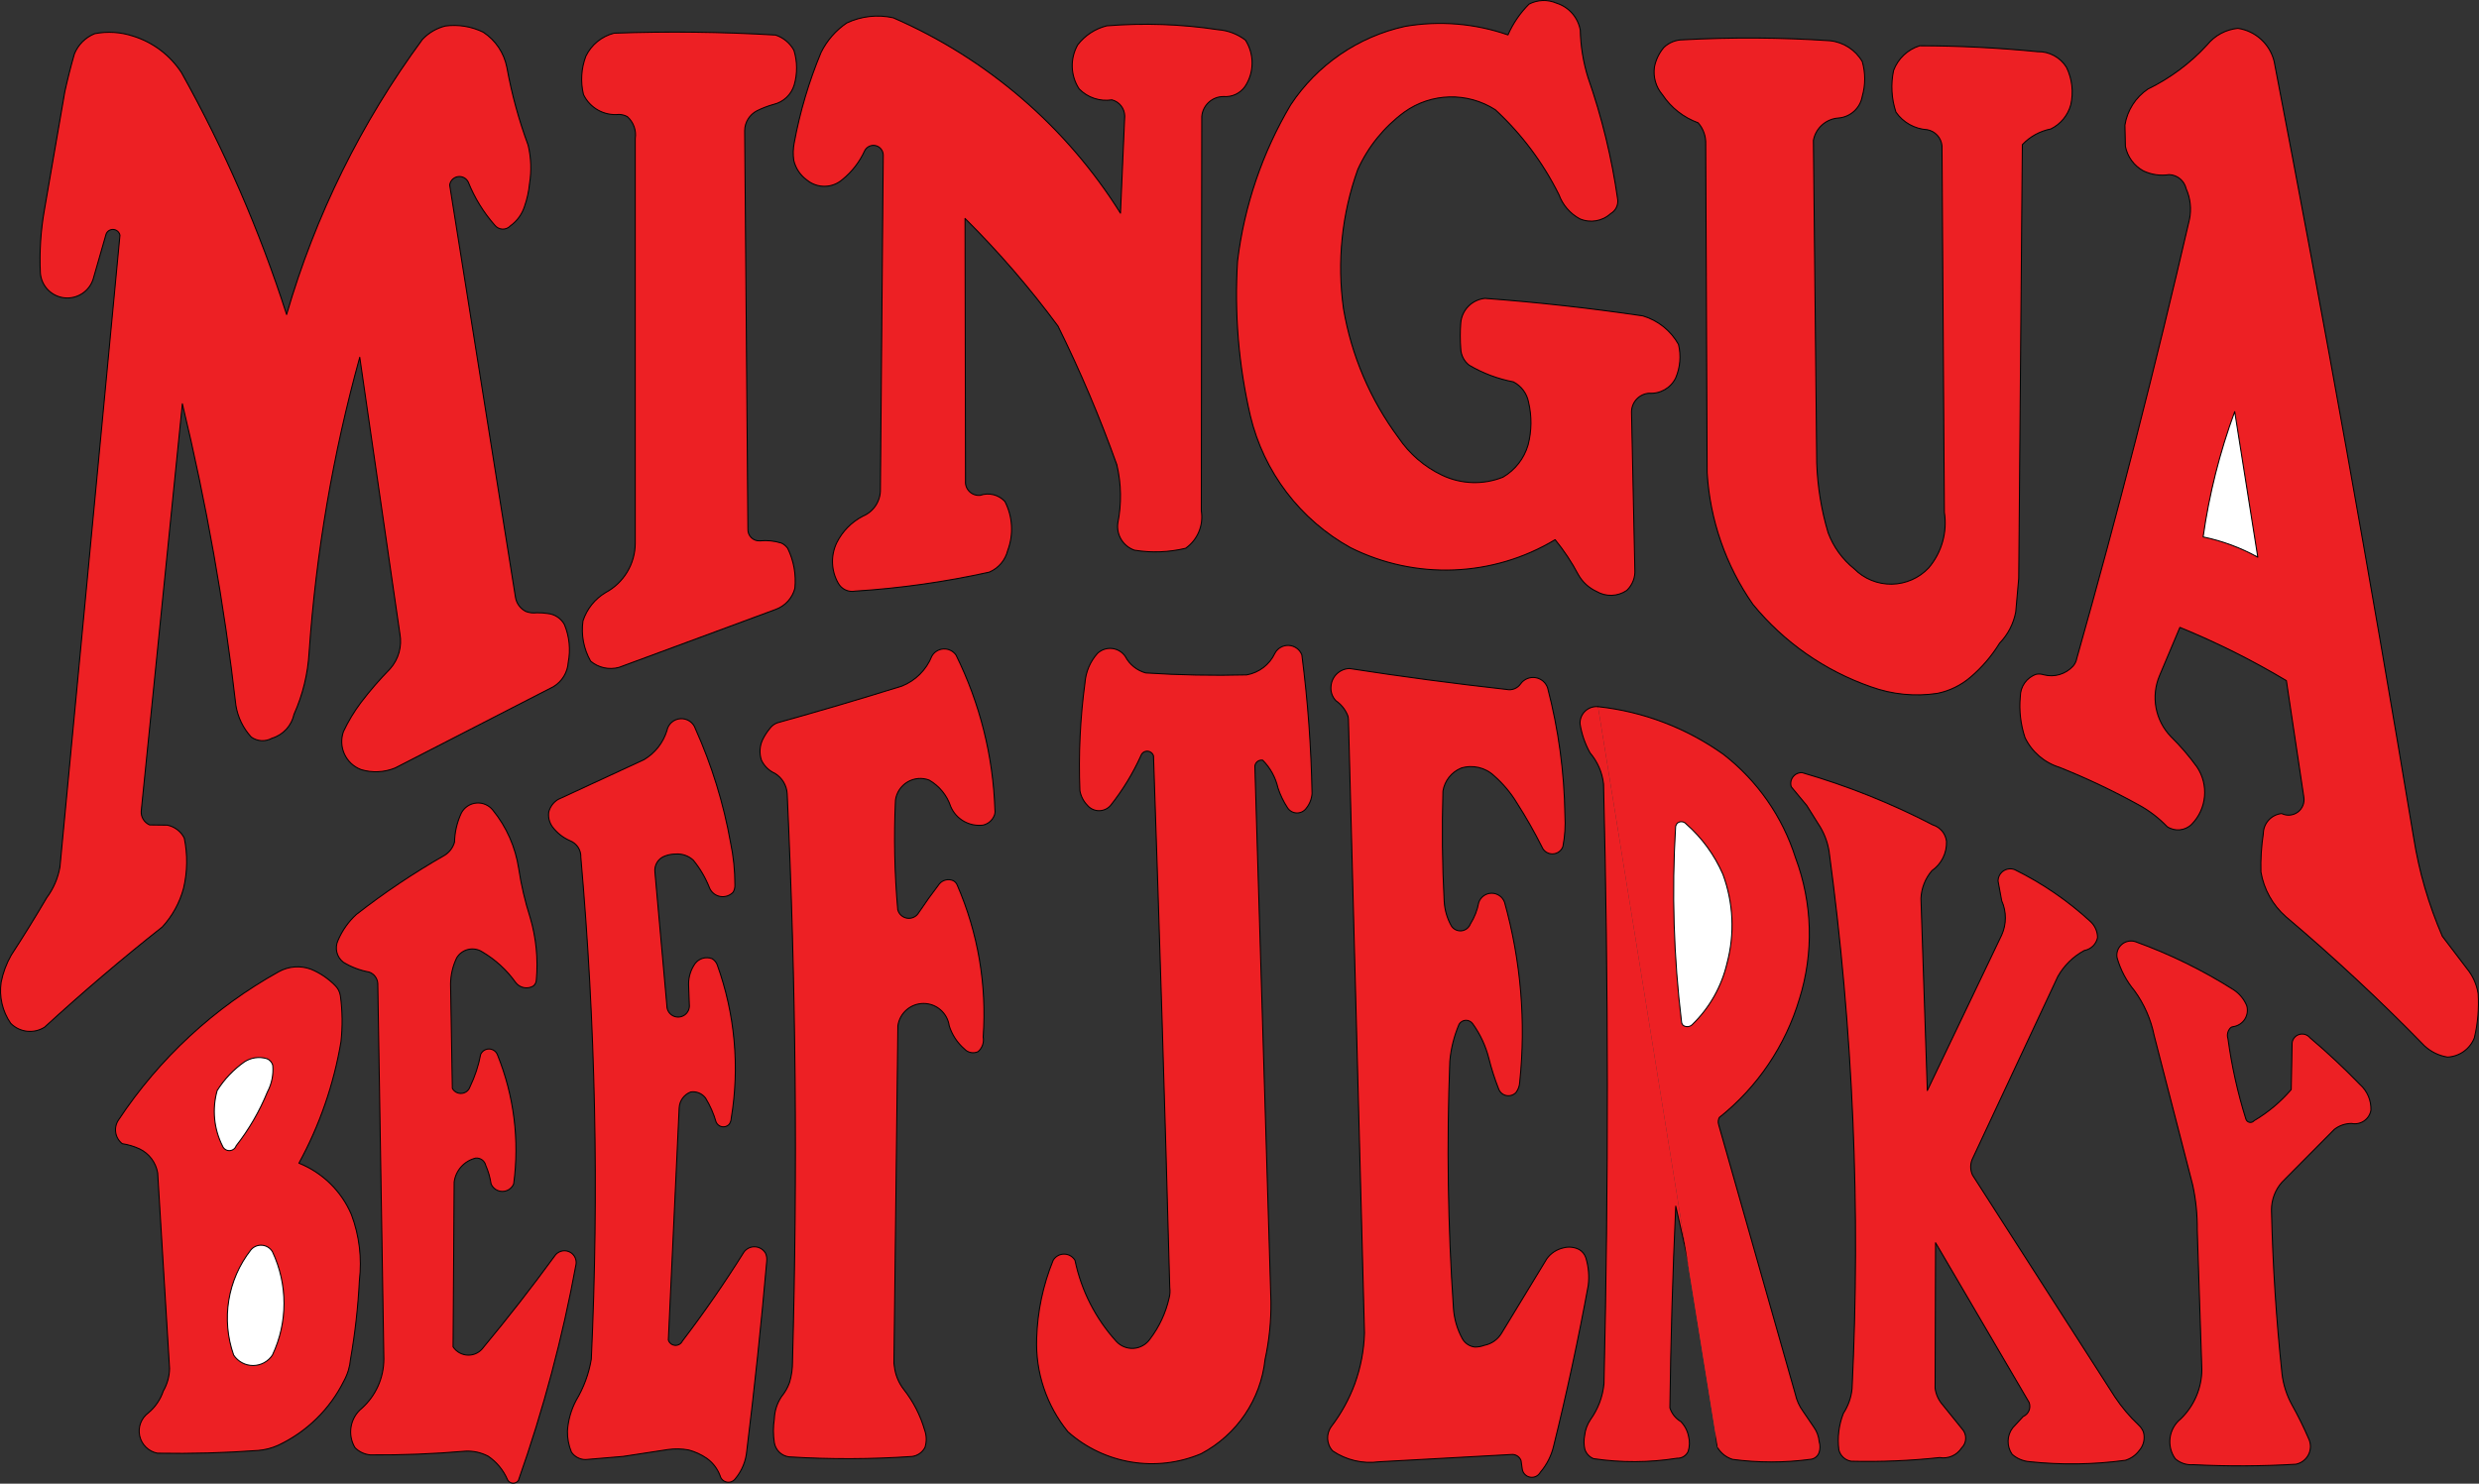 <?xml version="1.0" encoding="UTF-8"?>
<svg xmlns="http://www.w3.org/2000/svg" xmlns:xlink="http://www.w3.org/1999/xlink" width="428.25pt" height="256.38pt" viewBox="0 0 428.25 256.38" version="1.1">
<rect x="0" y="0" width="428.25" height="256.38" fill="#333333" stroke="none"/>
<defs>
<clipPath id="clip1">
  <path d="M 58 138 L 100 138 L 100 256.379 L 58 256.379 Z M 58 138 "/>
</clipPath>
<clipPath id="clip2">
  <path d="M 94 124 L 133 124 L 133 256.379 L 94 256.379 Z M 94 124 "/>
</clipPath>
<clipPath id="clip3">
  <path d="M 348 4 L 428.25 4 L 428.25 183 L 348 183 Z M 348 4 "/>
</clipPath>
</defs>
<g id="surface1">
<path style=" stroke:none;fill-rule:nonzero;fill:rgb(92.899%,12.5%,14.099%);fill-opacity:1;" d="M 20.484 193.52 C 19.582 194.84 19.855 196.637 21.117 197.625 C 22.156 197.785 23.164 198.086 24.117 198.527 C 25.766 199.324 26.926 200.867 27.238 202.668 L 29.293 236.516 C 29.262 237.867 28.891 239.191 28.215 240.359 C 27.723 241.836 26.828 243.148 25.633 244.145 C 24.387 245.062 23.797 246.629 24.137 248.137 C 24.477 249.648 25.676 250.816 27.191 251.113 C 33.004 251.219 38.82 251.062 44.621 250.637 C 45.797 250.539 46.953 250.242 48.031 249.754 C 52.973 247.438 56.988 243.508 59.414 238.613 C 60.047 237.461 60.434 236.188 60.551 234.875 C 61.344 230.375 61.855 225.828 62.086 221.262 C 62.543 217.414 62.07 213.512 60.707 209.887 C 58.984 205.836 55.719 202.637 51.637 200.996 C 55.211 194.453 57.664 187.359 58.902 180.012 C 59.195 177.367 59.164 174.699 58.801 172.066 C 58.691 171.355 58.344 170.707 57.816 170.223 C 56.648 169.055 55.266 168.125 53.738 167.492 C 51.906 166.809 49.863 166.961 48.152 167.914 C 37.012 174.109 27.523 182.891 20.484 193.52 "/>
<path style="fill:none;stroke-width:1.764;stroke-linecap:round;stroke-linejoin:round;stroke:rgb(0.8%,0.8%,0.8%);stroke-opacity:1;stroke-miterlimit:4;" d="M 204.844 628.605 C 195.82 615.402 198.555 597.433 211.172 587.55 C 221.562 585.948 231.641 582.941 241.172 578.527 C 257.656 570.558 269.258 555.128 272.383 537.12 L 292.93 198.644 C 292.617 185.128 288.906 171.886 282.148 160.206 C 277.227 145.441 268.281 132.316 256.328 122.355 C 243.867 113.175 237.969 97.511 241.367 82.433 C 244.766 67.316 256.758 55.636 271.914 52.667 C 330.039 51.612 388.203 53.175 446.211 57.433 C 457.969 58.409 469.531 61.378 480.312 66.261 C 529.727 89.425 569.883 128.722 594.141 177.667 C 600.469 189.191 604.336 201.925 605.508 215.05 C 613.438 260.05 618.555 305.519 620.859 351.183 C 625.43 389.659 620.703 428.683 607.07 464.933 C 589.844 505.441 557.188 537.433 516.367 553.839 C 552.109 619.269 576.641 690.206 589.023 763.683 C 591.953 790.128 591.641 816.808 588.008 843.136 C 586.914 850.245 583.438 856.73 578.164 861.573 C 566.484 873.253 552.656 882.55 537.383 888.878 C 519.062 895.714 498.633 894.191 481.523 884.659 C 370.117 822.706 275.234 734.894 204.844 628.605 Z M 204.844 628.605 " transform="matrix(0.1,0,0,-0.1,0,256.38)"/>
<path style=" stroke:none;fill-rule:nonzero;fill:rgb(100%,100%,100%);fill-opacity:1;" d="M 37.52 188.445 C 36.613 191.648 36.945 195.078 38.449 198.051 C 38.648 198.531 39.125 198.84 39.648 198.828 C 40.168 198.812 40.629 198.48 40.801 197.988 C 43.016 195.152 44.832 192.023 46.191 188.695 C 46.941 187.289 47.266 185.695 47.121 184.109 C 46.992 183.562 46.594 183.121 46.07 182.934 C 44.77 182.547 43.363 182.75 42.227 183.488 C 40.344 184.812 38.742 186.496 37.52 188.445 "/>
<path style="fill:none;stroke-width:1.764;stroke-linecap:round;stroke-linejoin:round;stroke:rgb(0.8%,0.8%,0.8%);stroke-opacity:1;stroke-miterlimit:4;" d="M 375.195 679.347 C 366.133 647.316 369.453 613.019 384.492 583.292 C 386.484 578.487 391.25 575.402 396.484 575.519 C 401.68 575.675 406.289 578.995 408.008 583.917 C 430.156 612.277 448.32 643.566 461.914 676.847 C 469.414 690.909 472.656 706.847 471.211 722.706 C 469.922 728.175 465.938 732.589 460.703 734.464 C 447.695 738.331 433.633 736.3 422.266 728.917 C 403.438 715.675 387.422 698.839 375.195 679.347 Z M 375.195 679.347 " transform="matrix(0.1,0,0,-0.1,0,256.38)"/>
<path style=" stroke:none;fill-rule:nonzero;fill:rgb(100%,100%,100%);fill-opacity:1;" d="M 43.344 215.98 C 43.82 215.414 44.543 215.117 45.281 215.18 C 46.02 215.242 46.68 215.656 47.059 216.289 C 49.73 221.949 49.73 228.504 47.059 234.16 C 46.316 235.285 45.059 235.961 43.715 235.961 C 42.367 235.961 41.109 235.285 40.367 234.16 C 38.188 227.992 39.309 221.133 43.344 215.98 "/>
<path style="fill:none;stroke-width:1.764;stroke-linecap:round;stroke-linejoin:round;stroke:rgb(0.8%,0.8%,0.8%);stroke-opacity:1;stroke-miterlimit:4;" d="M 433.438 403.995 C 438.203 409.659 445.43 412.628 452.812 412.003 C 460.195 411.378 466.797 407.238 470.586 400.909 C 497.305 344.308 497.305 278.761 470.586 222.198 C 463.164 210.948 450.586 204.191 437.148 204.191 C 423.672 204.191 411.094 210.948 403.672 222.198 C 381.875 283.878 393.086 352.472 433.438 403.995 Z M 433.438 403.995 " transform="matrix(0.1,0,0,-0.1,0,256.38)"/>
<g clip-path="url(#clip1)" clip-rule="nonzero">
<path style=" stroke:none;fill-rule:nonzero;fill:rgb(92.899%,12.5%,14.099%);fill-opacity:1;" d="M 85.148 140.004 C 84.465 139.133 83.387 138.664 82.285 138.766 C 81.184 138.867 80.207 139.52 79.695 140.5 C 78.961 142.074 78.559 143.785 78.52 145.52 C 78.25 146.477 77.633 147.297 76.781 147.812 C 71.465 150.848 66.371 154.266 61.543 158.035 C 60.188 159.281 59.117 160.805 58.395 162.5 C 57.781 163.816 58.16 165.383 59.312 166.273 C 60.684 167.109 62.195 167.684 63.773 167.973 C 64.625 168.273 65.211 169.055 65.262 169.957 L 66.312 234.844 C 66.312 238.078 64.941 241.164 62.535 243.328 C 60.488 244.988 59.973 247.898 61.328 250.156 C 62.035 250.875 62.973 251.316 63.977 251.406 C 69.453 251.449 74.922 251.234 80.375 250.766 C 81.754 250.691 83.121 250.992 84.34 251.633 C 85.824 252.648 86.984 254.066 87.688 255.719 C 87.867 256.051 88.207 256.266 88.582 256.289 C 88.957 256.316 89.32 256.148 89.547 255.844 C 93.852 243.652 97.188 231.141 99.52 218.426 C 99.641 217.484 99.098 216.586 98.207 216.258 C 97.316 215.934 96.316 216.266 95.801 217.062 C 91.879 222.434 87.789 227.68 83.535 232.797 C 82.938 233.668 81.941 234.184 80.887 234.168 C 79.832 234.156 78.848 233.621 78.27 232.734 L 78.457 204.273 C 78.715 202.25 80.191 200.598 82.172 200.121 C 82.98 200.043 83.719 200.57 83.906 201.359 C 84.355 202.387 84.672 203.473 84.836 204.582 C 85.168 205.367 85.938 205.875 86.789 205.875 C 87.641 205.875 88.41 205.367 88.738 204.582 C 89.762 197.043 88.801 189.367 85.953 182.312 C 85.738 181.707 85.18 181.293 84.539 181.266 C 83.898 181.238 83.305 181.605 83.039 182.188 C 82.672 184.141 82.047 186.035 81.18 187.828 C 80.969 188.449 80.402 188.891 79.746 188.941 C 79.086 188.996 78.461 188.656 78.145 188.074 L 77.836 170.047 C 77.852 168.48 78.211 166.938 78.891 165.523 C 79.324 164.789 80.035 164.266 80.867 164.066 C 81.695 163.867 82.57 164.012 83.289 164.469 C 85.559 165.801 87.523 167.594 89.051 169.738 C 89.762 170.719 91.105 170.996 92.148 170.375 C 92.449 170.117 92.633 169.75 92.652 169.355 C 92.98 165.723 92.621 162.059 91.59 158.559 C 90.703 155.785 90.039 152.949 89.605 150.07 C 89.043 146.379 87.504 142.902 85.148 140.004 "/>
<path style="fill:none;stroke-width:1.764;stroke-linecap:round;stroke-linejoin:round;stroke:rgb(0.8%,0.8%,0.8%);stroke-opacity:1;stroke-miterlimit:4;" d="M 851.484 1163.761 C 844.648 1172.472 833.867 1177.159 822.852 1176.144 C 811.836 1175.128 802.07 1168.605 796.953 1158.8 C 789.609 1143.058 785.586 1125.948 785.195 1108.605 C 782.5 1099.034 776.328 1090.831 767.812 1085.675 C 714.648 1055.323 663.711 1021.144 615.43 983.448 C 601.875 970.987 591.172 955.753 583.945 938.8 C 577.812 925.636 581.602 909.972 593.125 901.066 C 606.836 892.706 621.953 886.964 637.734 884.073 C 646.25 881.066 652.109 873.253 652.617 864.23 L 663.125 215.363 C 663.125 183.019 649.414 152.159 625.352 130.519 C 604.883 113.917 599.727 84.816 613.281 62.237 C 620.352 55.05 629.727 50.636 639.766 49.737 C 694.531 49.308 749.219 51.456 803.75 56.144 C 817.539 56.886 831.211 53.878 843.398 47.472 C 858.242 37.316 869.844 23.136 876.875 6.612 C 878.672 3.292 882.07 1.144 885.82 0.909 C 889.57 0.636 893.203 2.316 895.469 5.362 C 938.516 127.277 971.875 252.394 995.195 379.542 C 996.406 388.956 990.977 397.941 982.07 401.222 C 973.164 404.464 963.164 401.144 958.008 393.175 C 918.789 339.464 877.891 287.003 835.352 235.831 C 829.375 227.12 819.414 221.964 808.867 222.12 C 798.32 222.238 788.477 227.589 782.695 236.456 L 784.57 521.066 C 787.148 541.3 801.914 557.823 821.719 562.589 C 829.805 563.37 837.188 558.097 839.062 550.206 C 843.555 539.933 846.719 529.073 848.359 517.98 C 851.68 510.128 859.375 505.05 867.891 505.05 C 876.406 505.05 884.102 510.128 887.383 517.98 C 897.617 593.37 888.008 670.128 859.531 740.675 C 857.383 746.73 851.797 750.87 845.391 751.144 C 838.984 751.417 833.047 747.745 830.391 741.925 C 826.719 722.394 820.469 703.448 811.797 685.519 C 809.688 679.308 804.023 674.894 797.461 674.386 C 790.859 673.839 784.609 677.237 781.445 683.058 L 778.359 863.331 C 778.516 878.995 782.109 894.425 788.906 908.566 C 793.242 915.909 800.352 921.144 808.672 923.136 C 816.953 925.128 825.703 923.683 832.891 919.112 C 855.586 905.792 875.234 887.862 890.508 866.417 C 897.617 856.612 911.055 853.839 921.484 860.05 C 924.492 862.628 926.328 866.3 926.523 870.245 C 929.805 906.573 926.211 943.214 915.898 978.214 C 907.031 1005.948 900.391 1034.308 896.055 1063.097 C 890.43 1100.011 875.039 1134.777 851.484 1163.761 Z M 851.484 1163.761 " transform="matrix(0.1,0,0,-0.1,0,256.38)"/>
</g>
<g clip-path="url(#clip2)" clip-rule="nonzero">
<path style=" stroke:none;fill-rule:nonzero;fill:rgb(92.899%,12.5%,14.099%);fill-opacity:1;" d="M 96.402 138.148 C 95.602 138.641 95.023 139.426 94.793 140.34 C 94.672 141.227 94.898 142.125 95.422 142.855 C 96.207 143.91 97.258 144.742 98.465 145.27 C 99.641 145.727 100.395 146.883 100.34 148.141 C 102.883 176.977 103.488 205.949 102.148 234.867 C 101.73 237.383 100.84 239.801 99.527 241.988 C 98.656 243.633 98.145 245.441 98.027 247.297 C 98.008 248.543 98.242 249.777 98.719 250.93 C 99.273 251.734 100.191 252.215 101.172 252.215 L 107.648 251.668 L 115.379 250.484 C 116.578 250.312 117.797 250.336 118.988 250.562 C 120.09 250.859 121.137 251.34 122.078 251.984 C 123.133 252.727 123.938 253.773 124.391 254.98 C 124.52 255.539 124.961 255.977 125.523 256.098 C 126.086 256.219 126.664 256 127.012 255.543 C 128.164 254.164 128.863 252.461 129.012 250.672 C 130.355 239.789 131.5 228.887 132.453 217.965 C 132.516 217.5 132.449 217.031 132.27 216.605 C 131.902 215.934 131.219 215.496 130.453 215.449 C 129.691 215.402 128.957 215.75 128.512 216.371 C 125.211 221.652 121.668 226.777 117.887 231.73 C 117.656 232.219 117.148 232.52 116.609 232.477 C 116.07 232.438 115.609 232.07 115.457 231.551 L 117.328 191.438 C 117.387 190.207 118.176 189.125 119.328 188.691 C 120.312 188.547 121.297 188.953 121.891 189.75 C 122.676 191.039 123.285 192.426 123.703 193.875 C 123.875 194.297 124.254 194.605 124.703 194.695 C 125.152 194.781 125.617 194.641 125.938 194.312 C 126.164 194.016 126.297 193.652 126.316 193.277 C 127.805 184.352 126.969 175.191 123.887 166.68 C 123.711 166.258 123.41 165.902 123.02 165.664 C 121.961 165.254 120.762 165.602 120.078 166.508 C 119.34 167.547 118.949 168.793 118.953 170.07 L 119.078 173.566 C 119.168 174.281 118.852 174.988 118.258 175.402 C 117.668 175.812 116.895 175.863 116.254 175.531 C 115.613 175.199 115.211 174.539 115.207 173.816 L 113.145 150.762 C 112.969 149.488 113.734 148.277 114.957 147.887 C 115.535 147.68 116.148 147.574 116.77 147.574 C 117.871 147.504 118.953 147.887 119.766 148.637 C 120.949 150.082 121.898 151.703 122.578 153.445 C 122.902 154.211 123.594 154.758 124.406 154.906 C 125.223 155.055 126.062 154.785 126.637 154.188 C 126.875 153.797 126.984 153.34 126.957 152.883 C 126.961 150.426 126.707 147.977 126.199 145.574 C 124.992 138.812 122.957 132.223 120.141 125.953 C 119.781 124.844 118.715 124.117 117.551 124.191 C 116.387 124.266 115.422 125.121 115.207 126.266 C 114.559 128.363 113.156 130.141 111.27 131.266 L 96.402 138.148 "/>
<path style="fill:none;stroke-width:1.764;stroke-linecap:round;stroke-linejoin:round;stroke:rgb(0.8%,0.8%,0.8%);stroke-opacity:1;stroke-miterlimit:4;" d="M 964.023 1182.316 C 956.016 1177.394 950.234 1169.542 947.93 1160.402 C 946.719 1151.534 948.984 1142.55 954.219 1135.245 C 962.07 1124.698 972.578 1116.378 984.648 1111.105 C 996.406 1106.534 1003.945 1094.972 1003.398 1082.394 C 1028.828 794.034 1034.883 504.308 1021.484 215.128 C 1017.305 189.972 1008.398 165.792 995.273 143.917 C 986.562 127.472 981.445 109.386 980.273 90.831 C 980.078 78.37 982.422 66.027 987.188 54.503 C 992.734 46.456 1001.914 41.652 1011.719 41.652 L 1076.484 47.12 L 1153.789 58.956 C 1165.781 60.675 1177.969 60.441 1189.883 58.175 C 1200.898 55.206 1211.367 50.402 1220.781 43.956 C 1231.328 36.534 1239.375 26.066 1243.906 13.995 C 1245.195 8.409 1249.609 4.034 1255.234 2.823 C 1260.859 1.613 1266.641 3.8 1270.117 8.37 C 1281.641 22.159 1288.633 39.191 1290.117 57.081 C 1303.555 165.909 1315 274.933 1324.531 384.152 C 1325.156 388.8 1324.492 393.488 1322.695 397.745 C 1319.023 404.464 1312.188 408.839 1304.531 409.308 C 1296.914 409.777 1289.57 406.3 1285.117 400.089 C 1252.109 347.277 1216.68 296.027 1178.867 246.495 C 1176.562 241.613 1171.484 238.605 1166.094 239.034 C 1160.703 239.425 1156.094 243.097 1154.57 248.292 L 1173.281 649.425 C 1173.867 661.73 1181.758 672.55 1193.281 676.886 C 1203.125 678.331 1212.969 674.269 1218.906 666.3 C 1226.758 653.409 1232.852 639.542 1237.031 625.05 C 1238.75 620.831 1242.539 617.745 1247.031 616.847 C 1251.523 615.987 1256.172 617.394 1259.375 620.675 C 1261.641 623.644 1262.969 627.277 1263.164 631.027 C 1278.047 720.284 1269.688 811.886 1238.867 897.003 C 1237.109 901.222 1234.102 904.777 1230.195 907.159 C 1219.609 911.261 1207.617 907.784 1200.781 898.722 C 1193.398 888.331 1189.492 875.87 1189.531 863.097 L 1190.781 828.136 C 1191.68 820.987 1188.516 813.917 1182.578 809.777 C 1176.68 805.675 1168.945 805.167 1162.539 808.487 C 1156.133 811.808 1152.109 818.409 1152.07 825.636 L 1131.445 1056.183 C 1129.688 1068.917 1137.344 1081.027 1149.57 1084.933 C 1155.352 1087.003 1161.484 1088.058 1167.695 1088.058 C 1178.711 1088.761 1189.531 1084.933 1197.656 1077.433 C 1209.492 1062.98 1218.984 1046.769 1225.781 1029.347 C 1229.023 1021.691 1235.938 1016.222 1244.062 1014.737 C 1252.227 1013.253 1260.625 1015.948 1266.367 1021.925 C 1268.75 1025.831 1269.844 1030.402 1269.57 1034.972 C 1269.609 1059.542 1267.07 1084.034 1261.992 1108.058 C 1249.922 1175.675 1229.57 1241.573 1201.406 1304.269 C 1197.812 1315.362 1187.148 1322.628 1175.508 1321.886 C 1163.867 1321.144 1154.219 1312.589 1152.07 1301.144 C 1145.586 1280.167 1131.562 1262.394 1112.695 1251.144 Z M 964.023 1182.316 " transform="matrix(0.1,0,0,-0.1,0,256.38)"/>
</g>
<path style=" stroke:none;fill-rule:nonzero;fill:rgb(92.899%,12.5%,14.099%);fill-opacity:1;" d="M 131.758 127.793 C 131.223 128.91 131.145 130.191 131.543 131.363 C 132.027 132.383 132.863 133.195 133.898 133.652 C 135.133 134.414 135.914 135.734 135.988 137.184 C 137.5 169.855 137.805 202.57 136.906 235.262 C 136.918 236.492 136.746 237.719 136.395 238.895 C 136.082 239.781 135.613 240.602 135.016 241.324 C 134.242 242.473 133.809 243.816 133.766 245.203 C 133.555 246.555 133.555 247.93 133.766 249.281 C 133.973 250.574 135.004 251.574 136.301 251.746 C 143.383 252.188 150.488 252.164 157.57 251.676 C 158.523 251.551 159.355 250.961 159.793 250.105 C 160.102 249.125 160.078 248.066 159.727 247.098 C 158.984 244.543 157.754 242.16 156.105 240.074 C 155.227 238.93 154.672 237.566 154.504 236.133 L 154.43 235.59 L 155.109 177.266 C 155.414 175.051 157.309 173.398 159.543 173.398 C 161.777 173.398 163.672 175.047 163.98 177.262 C 164.465 178.805 165.371 180.188 166.594 181.25 C 167.195 181.906 168.152 182.102 168.961 181.727 C 169.688 181.098 170.023 180.129 169.848 179.184 C 170.488 170.203 168.949 161.203 165.363 152.949 C 165.234 152.625 164.996 152.359 164.695 152.191 C 163.855 151.812 162.871 152.039 162.277 152.738 C 161.039 154.348 159.855 156 158.727 157.691 C 158.324 158.395 157.535 158.781 156.734 158.668 C 155.934 158.559 155.277 157.969 155.086 157.184 C 154.527 150.895 154.398 144.574 154.691 138.266 C 154.867 136.957 155.633 135.801 156.766 135.125 C 157.898 134.449 159.277 134.328 160.512 134.797 C 162.277 135.812 163.605 137.441 164.238 139.375 C 165.176 141.559 167.438 142.863 169.801 142.582 C 170.695 142.387 171.438 141.758 171.77 140.902 C 171.887 140.598 171.926 140.27 171.875 139.945 C 171.57 130.652 169.277 121.531 165.156 113.199 C 164.668 112.5 163.859 112.102 163.008 112.141 C 162.16 112.18 161.391 112.652 160.973 113.395 C 160.031 115.75 158.16 117.621 155.805 118.559 C 148.664 120.785 141.492 122.902 134.289 124.902 C 133.785 125.086 133.348 125.41 133.027 125.84 C 132.527 126.438 132.102 127.094 131.758 127.793 "/>
<path style="fill:none;stroke-width:1.764;stroke-linecap:round;stroke-linejoin:round;stroke:rgb(0.8%,0.8%,0.8%);stroke-opacity:1;stroke-miterlimit:4;" d="M 1317.578 1285.87 C 1312.227 1274.698 1311.445 1261.886 1315.43 1250.167 C 1320.273 1239.972 1328.633 1231.847 1338.984 1227.277 C 1351.328 1219.659 1359.141 1206.456 1359.883 1191.964 C 1375 865.245 1378.047 538.097 1369.062 211.183 C 1369.18 198.878 1367.461 186.613 1363.945 174.855 C 1360.82 165.988 1356.133 157.784 1350.156 150.558 C 1342.422 139.073 1338.086 125.636 1337.656 111.769 C 1335.547 98.253 1335.547 84.503 1337.656 70.987 C 1339.727 58.058 1350.039 48.058 1363.008 46.339 C 1433.828 41.925 1504.883 42.159 1575.703 47.042 C 1585.234 48.292 1593.555 54.191 1597.93 62.745 C 1601.016 72.55 1600.781 83.136 1597.266 92.823 C 1589.844 118.37 1577.539 142.198 1561.055 163.058 C 1552.266 174.503 1546.719 188.136 1545.039 202.472 L 1544.297 207.902 L 1551.094 791.144 C 1554.141 813.292 1573.086 829.816 1595.43 829.816 C 1617.773 829.816 1636.719 813.331 1639.805 791.183 C 1644.648 775.753 1653.711 761.925 1665.938 751.3 C 1671.953 744.737 1681.523 742.784 1689.609 746.534 C 1696.875 752.823 1700.234 762.511 1698.477 771.964 C 1704.883 861.769 1689.492 951.769 1653.633 1034.308 C 1652.344 1037.55 1649.961 1040.206 1646.953 1041.886 C 1638.555 1045.675 1628.711 1043.409 1622.773 1036.417 C 1610.391 1020.323 1598.555 1003.8 1587.266 986.886 C 1583.242 979.855 1575.352 975.987 1567.344 977.12 C 1559.336 978.214 1552.773 984.112 1550.859 991.964 C 1545.273 1054.855 1543.984 1118.058 1546.914 1181.144 C 1548.672 1194.23 1556.328 1205.792 1567.656 1212.55 C 1578.984 1219.308 1592.773 1220.519 1605.117 1215.831 C 1622.773 1205.675 1636.055 1189.386 1642.383 1170.05 C 1651.758 1148.214 1674.375 1135.167 1698.008 1137.98 C 1706.953 1139.933 1714.375 1146.222 1717.695 1154.777 C 1718.867 1157.823 1719.258 1161.105 1718.75 1164.347 C 1715.703 1257.277 1692.773 1348.487 1651.562 1431.808 C 1646.68 1438.8 1638.594 1442.784 1630.078 1442.394 C 1621.602 1442.003 1613.906 1437.277 1609.727 1429.855 C 1600.312 1406.3 1581.602 1387.589 1558.047 1378.214 C 1486.641 1355.948 1414.922 1334.777 1342.891 1314.777 C 1337.852 1312.941 1333.477 1309.698 1330.273 1305.402 C 1325.273 1299.425 1321.016 1292.862 1317.578 1285.87 Z M 1317.578 1285.87 " transform="matrix(0.1,0,0,-0.1,0,256.38)"/>
<path style=" stroke:none;fill-rule:nonzero;fill:rgb(92.899%,12.5%,14.099%);fill-opacity:1;" d="M 185.711 217.801 C 185.316 217.125 184.598 216.715 183.816 216.715 C 183.039 216.715 182.32 217.125 181.926 217.801 C 180.184 222.082 179.223 226.637 179.086 231.258 C 178.863 237.125 180.785 242.871 184.496 247.422 C 190.789 253.012 199.734 254.484 207.488 251.207 C 213.656 247.953 217.801 241.844 218.543 234.91 C 219.258 231.621 219.598 228.266 219.559 224.898 L 216.785 132.648 C 216.734 132.285 216.867 131.918 217.133 131.664 C 217.402 131.41 217.773 131.297 218.137 131.363 C 219.449 132.688 220.363 134.352 220.773 136.168 C 221.168 137.359 221.715 138.496 222.398 139.547 C 222.738 140.102 223.336 140.449 223.984 140.477 C 224.637 140.504 225.258 140.207 225.645 139.684 C 226.238 138.953 226.594 138.055 226.66 137.113 C 226.512 129.105 225.926 121.113 224.898 113.172 C 224.539 112.23 223.66 111.59 222.652 111.531 C 221.648 111.473 220.703 112.008 220.234 112.902 C 219.312 114.859 217.496 116.246 215.363 116.621 C 209.547 116.77 203.723 116.656 197.914 116.281 C 196.402 115.863 195.129 114.836 194.398 113.441 C 193.879 112.672 193.047 112.168 192.121 112.062 C 191.199 111.961 190.273 112.266 189.598 112.902 C 188.34 114.309 187.578 116.094 187.434 117.973 C 186.598 124.16 186.305 130.406 186.555 136.641 C 186.727 137.582 187.172 138.453 187.84 139.145 C 188.328 139.73 189.051 140.074 189.816 140.09 C 190.586 140.102 191.316 139.781 191.828 139.211 C 193.938 136.555 195.711 133.648 197.105 130.555 C 197.273 130.09 197.719 129.789 198.211 129.805 C 198.703 129.82 199.129 130.148 199.27 130.621 C 200.32 161.242 201.262 191.867 202.078 222.496 C 202.156 223.102 202.121 223.719 201.965 224.309 C 201.387 226.879 200.258 229.297 198.66 231.395 C 198.016 232.324 196.98 232.914 195.848 232.996 C 194.719 233.074 193.609 232.633 192.844 231.797 C 189.262 227.852 186.797 223.02 185.711 217.801 "/>
<path style="fill:none;stroke-width:1.764;stroke-linecap:round;stroke-linejoin:round;stroke:rgb(0.8%,0.8%,0.8%);stroke-opacity:1;stroke-miterlimit:4;" d="M 1857.109 385.792 C 1853.164 392.55 1845.977 396.652 1838.164 396.652 C 1830.391 396.652 1823.203 392.55 1819.258 385.792 C 1801.836 342.98 1792.227 297.433 1790.859 251.222 C 1788.633 192.55 1807.852 135.089 1844.961 89.581 C 1907.891 33.683 1997.344 18.956 2074.883 51.73 C 2136.562 84.269 2178.008 145.363 2185.43 214.698 C 2192.578 247.589 2195.977 281.144 2195.586 314.816 L 2167.852 1237.316 C 2167.344 1240.948 2168.672 1244.62 2171.328 1247.159 C 2174.023 1249.698 2177.734 1250.831 2181.367 1250.167 C 2194.492 1236.925 2203.633 1220.284 2207.734 1202.12 C 2211.68 1190.206 2217.148 1178.839 2223.984 1168.331 C 2227.383 1162.784 2233.359 1159.308 2239.844 1159.034 C 2246.367 1158.761 2252.578 1161.73 2256.445 1166.964 C 2262.383 1174.269 2265.938 1183.253 2266.602 1192.667 C 2265.117 1272.745 2259.258 1352.667 2248.984 1432.081 C 2245.391 1441.495 2236.602 1447.902 2226.523 1448.487 C 2216.484 1449.073 2207.031 1443.722 2202.344 1434.777 C 2193.125 1415.206 2174.961 1401.339 2153.633 1397.589 C 2095.469 1396.105 2037.227 1397.237 1979.141 1400.987 C 1964.023 1405.167 1951.289 1415.441 1943.984 1429.386 C 1938.789 1437.081 1930.469 1442.12 1921.211 1443.175 C 1911.992 1444.191 1902.734 1441.144 1895.977 1434.777 C 1883.398 1420.714 1875.781 1402.862 1874.336 1384.073 C 1865.977 1322.198 1863.047 1259.737 1865.547 1197.394 C 1867.266 1187.98 1871.719 1179.269 1878.398 1172.355 C 1883.281 1166.495 1890.508 1163.058 1898.164 1162.902 C 1905.859 1162.784 1913.164 1165.987 1918.281 1171.691 C 1939.375 1198.253 1957.109 1227.316 1971.055 1258.253 C 1972.734 1262.902 1977.188 1265.909 1982.109 1265.753 C 1987.031 1265.597 1991.289 1262.316 1992.695 1257.589 C 2003.203 951.378 2012.617 645.128 2020.781 338.839 C 2021.562 332.784 2021.211 326.613 2019.648 320.714 C 2013.867 295.011 2002.578 270.831 1986.602 249.855 C 1980.156 240.558 1969.805 234.659 1958.477 233.839 C 1947.188 233.058 1936.094 237.472 1928.438 245.831 C 1892.617 285.284 1867.969 333.605 1857.109 385.792 Z M 1857.109 385.792 " transform="matrix(0.1,0,0,-0.1,0,256.38)"/>
<path style=" stroke:none;fill-rule:nonzero;fill:rgb(92.899%,12.5%,14.099%);fill-opacity:1;" d="M 233.141 115.523 C 231.473 115.566 230.098 116.848 229.941 118.512 C 229.816 119.453 230.125 120.398 230.777 121.082 C 231.641 121.676 232.324 122.5 232.746 123.457 C 232.879 123.738 232.945 124.047 232.945 124.359 L 235.715 230.348 C 235.629 233.336 235.062 236.293 234.047 239.109 C 233.074 241.75 231.719 244.234 230.012 246.477 C 229.051 247.758 229.141 249.539 230.223 250.719 C 232.562 252.309 235.41 252.977 238.219 252.598 L 261.02 251.344 C 261.773 251.238 262.496 251.676 262.762 252.387 L 262.969 253.848 C 263.07 254.562 263.621 255.129 264.332 255.254 C 265.043 255.383 265.754 255.039 266.098 254.402 C 267.211 253.102 267.996 251.551 268.391 249.883 C 270.668 240.688 272.66 231.426 274.375 222.109 C 274.566 220.523 274.43 218.914 273.969 217.383 C 273.777 216.785 273.383 216.277 272.852 215.945 C 271.996 215.492 270.996 215.383 270.062 215.641 C 268.914 215.898 267.902 216.566 267.215 217.52 L 259.355 230.449 C 258.707 231.5 257.648 232.23 256.438 232.469 C 255.91 232.668 255.355 232.77 254.793 232.77 C 253.898 232.672 253.102 232.156 252.648 231.375 C 251.734 229.723 251.199 227.887 251.082 226 C 250.117 211.816 249.906 197.586 250.457 183.379 C 250.652 181.18 251.195 179.02 252.059 176.984 C 252.305 176.574 252.742 176.32 253.219 176.305 C 253.695 176.289 254.148 176.52 254.422 176.914 C 255.715 178.715 256.66 180.742 257.203 182.895 C 257.645 184.664 258.203 186.406 258.871 188.109 C 259.066 188.707 259.562 189.164 260.184 189.305 C 260.801 189.441 261.445 189.246 261.883 188.789 C 262.27 188.281 262.496 187.664 262.527 187.027 C 263.629 176.582 262.742 166.027 259.914 155.918 C 259.574 154.98 258.688 154.352 257.688 154.352 C 256.691 154.352 255.801 154.98 255.465 155.918 C 255.223 157.25 254.727 158.523 254.004 159.672 C 253.754 160.32 253.164 160.773 252.477 160.848 C 251.785 160.918 251.113 160.602 250.734 160.02 C 249.988 158.699 249.562 157.223 249.484 155.711 C 249.148 149.375 249.082 143.031 249.273 136.695 C 249.559 134.918 250.742 133.418 252.402 132.73 C 254.402 132.109 256.582 132.613 258.105 134.051 C 259.66 135.414 261 137.008 262.066 138.777 C 263.633 141.23 265.07 143.762 266.379 146.355 C 266.684 147.098 267.41 147.57 268.211 147.555 C 269.012 147.539 269.719 147.039 269.992 146.289 C 270.34 144.504 270.457 142.68 270.344 140.863 C 270.238 133.438 269.234 126.047 267.352 118.859 C 267.031 117.922 266.215 117.242 265.234 117.094 C 264.254 116.949 263.273 117.359 262.695 118.164 C 262.156 118.953 261.195 119.336 260.262 119.137 C 251.195 118.125 242.152 116.918 233.141 115.523 "/>
<path style="fill:none;stroke-width:1.764;stroke-linecap:round;stroke-linejoin:round;stroke:rgb(0.8%,0.8%,0.8%);stroke-opacity:1;stroke-miterlimit:4;" d="M 2331.406 1408.566 C 2314.727 1408.136 2300.977 1395.323 2299.414 1378.683 C 2298.164 1369.269 2301.25 1359.816 2307.773 1352.98 C 2316.406 1347.042 2323.242 1338.8 2327.461 1329.23 C 2328.789 1326.417 2329.453 1323.331 2329.453 1320.206 L 2357.148 260.323 C 2356.289 230.441 2350.625 200.87 2340.469 172.706 C 2330.742 146.3 2317.188 121.456 2300.117 99.034 C 2290.508 86.222 2291.406 68.409 2302.227 56.612 C 2325.625 40.714 2354.102 34.034 2382.188 37.823 L 2610.195 50.362 C 2617.734 51.417 2624.961 47.042 2627.617 39.933 L 2629.688 25.323 C 2630.703 18.175 2636.211 12.511 2643.32 11.261 C 2650.43 9.972 2657.539 13.409 2660.977 19.777 C 2672.109 32.784 2679.961 48.292 2683.906 64.972 C 2706.68 156.925 2726.602 249.542 2743.75 342.706 C 2745.664 358.566 2744.297 374.659 2739.688 389.972 C 2737.773 395.948 2733.828 401.027 2728.516 404.347 C 2719.961 408.878 2709.961 409.972 2700.625 407.394 C 2689.141 404.816 2679.023 398.136 2672.148 388.605 L 2593.555 259.308 C 2587.07 248.8 2576.484 241.495 2564.375 239.113 C 2559.102 237.12 2553.555 236.105 2547.93 236.105 C 2538.984 237.081 2531.016 242.238 2526.484 250.05 C 2517.344 266.573 2511.992 284.933 2510.82 303.8 C 2501.172 445.636 2499.062 587.941 2504.57 730.011 C 2506.523 752.003 2511.953 773.605 2520.586 793.956 C 2523.047 798.058 2527.422 800.597 2532.188 800.753 C 2536.953 800.909 2541.484 798.605 2544.219 794.659 C 2557.148 776.652 2566.602 756.378 2572.031 734.855 C 2576.445 717.159 2582.031 699.737 2588.711 682.706 C 2590.664 676.73 2595.625 672.159 2601.836 670.753 C 2608.008 669.386 2614.453 671.339 2618.828 675.909 C 2622.695 680.987 2624.961 687.159 2625.273 693.527 C 2636.289 797.98 2627.422 903.527 2599.141 1004.62 C 2595.742 1013.995 2586.875 1020.284 2576.875 1020.284 C 2566.914 1020.284 2558.008 1013.995 2554.648 1004.62 C 2552.227 991.3 2547.266 978.566 2540.039 967.081 C 2537.539 960.597 2531.641 956.066 2524.766 955.323 C 2517.852 954.62 2511.133 957.784 2507.344 963.605 C 2499.883 976.808 2495.625 991.573 2494.844 1006.691 C 2491.484 1070.05 2490.82 1133.487 2492.734 1196.847 C 2495.586 1214.62 2507.422 1229.62 2524.023 1236.495 C 2544.023 1242.706 2565.82 1237.667 2581.055 1223.292 C 2596.602 1209.659 2610 1193.722 2620.664 1176.027 C 2636.328 1151.495 2650.703 1126.183 2663.789 1100.245 C 2666.836 1092.823 2674.102 1088.097 2682.109 1088.253 C 2690.117 1088.409 2697.188 1093.409 2699.922 1100.909 C 2703.398 1118.761 2704.57 1137.003 2703.438 1155.167 C 2702.383 1229.425 2692.344 1303.331 2673.516 1375.206 C 2670.312 1384.581 2662.148 1391.378 2652.344 1392.862 C 2642.539 1394.308 2632.734 1390.206 2626.953 1382.159 C 2621.562 1374.269 2611.953 1370.441 2602.617 1372.433 C 2511.953 1382.55 2421.523 1394.62 2331.406 1408.566 Z M 2331.406 1408.566 " transform="matrix(0.1,0,0,-0.1,0,256.38)"/>
<path style="fill-rule:nonzero;fill:rgb(92.899%,12.5%,14.099%);fill-opacity:1;stroke-width:1.764;stroke-linecap:round;stroke-linejoin:round;stroke:rgb(0.8%,0.8%,0.8%);stroke-opacity:1;stroke-miterlimit:4;" d="M 2760.586 1342.706 C 2752.422 1343.409 2744.336 1340.597 2738.398 1334.933 C 2732.422 1329.269 2729.219 1321.339 2729.531 1313.136 C 2732.305 1295.441 2738.164 1278.409 2746.875 1262.784 C 2759.805 1247.628 2767.891 1228.956 2770.156 1209.152 C 2778.633 863.761 2778.906 518.214 2770.898 172.823 C 2768.789 150.441 2760.742 129.034 2747.617 110.753 C 2742.07 102.589 2738.594 93.175 2737.5 83.37 C 2735.898 75.441 2736.016 67.237 2737.852 59.347 C 2740.234 52.003 2745.742 46.105 2752.891 43.214 C 2800.703 36.105 2849.375 36.339 2897.148 43.956 C 2905.273 43.605 2912.812 48.214 2916.25 55.597 C 2918.984 64.112 2919.219 73.214 2916.992 81.847 C 2915.117 91.495 2910.391 100.362 2903.516 107.394 C 2894.57 112.706 2887.891 121.105 2884.766 131.027 C 2886.172 247.238 2889.57 363.409 2894.883 479.503 C 2921.992 359.855 2949.375 240.245 2977.031 120.753 C 2978.75 114.073 2976.406 107.003 2971.055 102.745 C 2964.453 89.972 2963.242 75.128 2967.656 61.456 " transform="matrix(0.1,0,0,-0.1,0,256.38)"/>
<path style="fill-rule:nonzero;fill:rgb(92.899%,12.5%,14.099%);fill-opacity:1;stroke-width:1.764;stroke-linecap:round;stroke-linejoin:round;stroke:rgb(0.8%,0.8%,0.8%);stroke-opacity:1;stroke-miterlimit:4;" d="M 2967.656 61.456 C 2973.555 52.12 2982.617 45.206 2993.164 41.964 C 3037.422 36.066 3082.266 36.066 3126.523 41.964 C 3133.555 42.277 3139.727 46.691 3142.305 53.214 C 3144.531 59.503 3144.648 66.339 3142.656 72.706 C 3141.875 81.808 3138.633 90.48 3133.281 97.862 L 3114.922 124.855 C 3108.359 133.8 3103.75 144.034 3101.406 154.894 L 2968.984 620.402 C 2967.695 624.503 2968.086 628.956 2970.117 632.784 C 3036.133 685.362 3084.453 756.925 3108.555 837.862 C 3133.516 917.55 3131.133 1003.331 3101.797 1081.534 C 3079.375 1152.355 3035.938 1214.698 2977.227 1260.245 C 2913.281 1305.87 2838.672 1334.269 2760.586 1342.706 " transform="matrix(0.1,0,0,-0.1,0,256.38)"/>
<path style=" stroke:none;fill-rule:nonzero;fill:rgb(100%,100%,100%);fill-opacity:1;" d="M 289.461 142.898 C 289.484 142.672 289.578 142.453 289.727 142.273 C 289.945 142.074 290.234 141.973 290.531 141.996 C 290.824 142.016 291.102 142.156 291.289 142.383 C 294.012 144.773 296.172 147.734 297.621 151.051 C 299.457 155.988 299.707 161.375 298.34 166.461 C 297.402 170.473 295.336 174.133 292.383 177.008 C 291.969 177.457 291.285 177.535 290.781 177.191 C 290.602 177.02 290.496 176.785 290.484 176.539 C 289.133 165.379 288.789 154.121 289.461 142.898 "/>
<path style="fill:none;stroke-width:1.764;stroke-linecap:round;stroke-linejoin:round;stroke:rgb(0.8%,0.8%,0.8%);stroke-opacity:1;stroke-miterlimit:4;" d="M 2894.609 1134.816 C 2894.844 1137.081 2895.781 1139.269 2897.266 1141.066 C 2899.453 1143.058 2902.344 1144.073 2905.312 1143.839 C 2908.242 1143.644 2911.016 1142.237 2912.891 1139.972 C 2940.117 1116.066 2961.719 1086.456 2976.211 1053.292 C 2994.57 1003.917 2997.07 950.05 2983.398 899.191 C 2974.023 859.073 2953.359 822.472 2923.828 793.722 C 2919.688 789.23 2912.852 788.448 2907.812 791.886 C 2906.016 793.605 2904.961 795.948 2904.844 798.409 C 2891.328 910.011 2887.891 1022.589 2894.609 1134.816 Z M 2894.609 1134.816 " transform="matrix(0.1,0,0,-0.1,0,256.38)"/>
<path style=" stroke:none;fill-rule:nonzero;fill:rgb(92.899%,12.5%,14.099%);fill-opacity:1;" d="M 311.332 133.52 C 310.719 133.484 310.125 133.754 309.746 134.242 C 309.371 134.73 309.258 135.371 309.441 135.957 L 312.121 139.188 L 314.086 142.328 C 315.059 143.766 315.703 145.402 315.977 147.121 C 320.125 177.883 321.453 208.961 319.945 239.969 C 319.797 241.484 319.285 242.945 318.449 244.223 C 317.66 246.227 317.391 248.395 317.66 250.527 C 317.91 251.555 318.746 252.332 319.789 252.5 C 324.895 252.629 330.004 252.418 335.078 251.867 C 336.559 252.125 338.047 251.473 338.863 250.211 C 339.785 249.316 339.82 247.844 338.941 246.902 L 335.633 242.805 C 334.902 241.988 334.438 240.973 334.289 239.887 L 334.371 214.746 L 350.527 242.332 C 350.902 243.289 350.449 244.371 349.504 244.773 L 347.688 246.746 C 346.668 248.086 346.637 249.941 347.609 251.316 C 348.449 252.047 349.496 252.492 350.605 252.578 C 356.113 253.16 361.672 253.082 367.156 252.34 C 368.102 252.051 368.93 251.473 369.523 250.688 C 370.312 249.812 370.598 248.594 370.281 247.457 C 370.102 247.004 369.82 246.594 369.465 246.262 C 367.91 244.797 366.527 243.164 365.344 241.387 L 340.754 203.055 C 340.309 202.098 340.336 200.988 340.832 200.059 L 355.492 168.738 C 356.562 166.84 358.145 165.281 360.062 164.246 C 361.203 164.043 362.105 163.172 362.352 162.039 C 362.355 160.996 361.926 160 361.168 159.281 C 357.258 155.676 352.852 152.652 348.086 150.297 C 347.43 150.023 346.684 150.102 346.098 150.496 C 345.508 150.895 345.16 151.559 345.168 152.266 L 345.797 155.656 C 346.641 157.535 346.641 159.688 345.797 161.566 L 332.949 188.445 L 331.848 155.262 C 331.918 153.492 332.586 151.797 333.738 150.453 C 335.391 149.305 336.34 147.395 336.262 145.383 C 336.102 144.055 335.176 142.941 333.898 142.547 C 326.688 138.805 319.133 135.781 311.332 133.52 "/>
<path style="fill:none;stroke-width:1.764;stroke-linecap:round;stroke-linejoin:round;stroke:rgb(0.8%,0.8%,0.8%);stroke-opacity:1;stroke-miterlimit:4;" d="M 3113.32 1228.605 C 3107.188 1228.956 3101.25 1226.261 3097.461 1221.378 C 3093.711 1216.495 3092.578 1210.089 3094.414 1204.23 L 3121.211 1171.925 L 3140.859 1140.519 C 3150.586 1126.144 3157.031 1109.777 3159.766 1092.589 C 3201.25 784.972 3214.531 474.191 3199.453 164.113 C 3197.969 148.956 3192.852 134.347 3184.492 121.573 C 3176.602 101.534 3173.906 79.855 3176.602 58.527 C 3179.102 48.253 3187.461 40.48 3197.891 38.8 C 3248.945 37.511 3300.039 39.62 3350.781 45.128 C 3365.586 42.55 3380.469 49.073 3388.633 61.691 C 3397.852 70.636 3398.203 85.362 3389.414 94.777 L 3356.328 135.753 C 3349.023 143.917 3344.375 154.073 3342.891 164.933 L 3343.711 416.339 L 3505.273 140.48 C 3509.023 130.909 3504.492 120.089 3495.039 116.066 L 3476.875 96.339 C 3466.68 82.941 3466.367 64.386 3476.094 50.636 C 3484.492 43.331 3494.961 38.878 3506.055 38.019 C 3561.133 32.198 3616.719 32.98 3671.562 40.402 C 3681.016 43.292 3689.297 49.073 3695.234 56.925 C 3703.125 65.675 3705.977 77.862 3702.812 89.23 C 3701.016 93.761 3698.203 97.862 3694.648 101.183 C 3679.102 115.831 3665.273 132.159 3653.438 149.933 L 3407.539 533.253 C 3403.086 542.823 3403.359 553.917 3408.32 563.214 L 3554.922 876.417 C 3565.625 895.402 3581.445 910.987 3600.625 921.339 C 3612.031 923.37 3621.055 932.081 3623.516 943.409 C 3623.555 953.839 3619.258 963.8 3611.68 970.987 C 3572.578 1007.042 3528.516 1037.277 3480.859 1060.831 C 3474.297 1063.566 3466.836 1062.784 3460.977 1058.839 C 3455.078 1054.855 3451.602 1048.214 3451.68 1041.144 L 3457.969 1007.237 C 3466.406 988.448 3466.406 966.925 3457.969 948.136 L 3329.492 679.347 L 3318.477 1011.183 C 3319.18 1028.878 3325.859 1045.831 3337.383 1059.269 C 3353.906 1070.753 3363.398 1089.855 3362.617 1109.972 C 3361.016 1123.253 3351.758 1134.386 3338.984 1138.331 C 3266.875 1175.753 3191.328 1205.987 3113.32 1228.605 Z M 3113.32 1228.605 " transform="matrix(0.1,0,0,-0.1,0,256.38)"/>
<path style=" stroke:none;fill-rule:nonzero;fill:rgb(92.899%,12.5%,14.099%);fill-opacity:1;" d="M 368.895 162.723 C 368.07 162.457 367.172 162.645 366.523 163.211 C 365.875 163.777 365.57 164.645 365.727 165.492 C 366.316 167.582 367.344 169.523 368.734 171.191 C 370.414 173.5 371.574 176.148 372.137 178.949 L 378.785 204.742 C 379.348 207.316 379.609 209.945 379.578 212.582 L 380.371 236.711 C 380.34 239.906 379.027 242.957 376.73 245.18 C 374.637 246.863 374.219 249.883 375.777 252.07 C 376.625 252.816 377.738 253.191 378.867 253.098 C 384.773 253.395 390.695 253.367 396.598 253.02 C 397.555 252.836 398.367 252.219 398.801 251.348 C 399.234 250.48 399.242 249.457 398.816 248.586 C 397.965 246.613 397.016 244.684 395.965 242.809 C 395.043 241.141 394.449 239.312 394.223 237.422 C 393.223 228.012 392.613 218.562 392.402 209.098 C 392.395 207.316 393.043 205.598 394.223 204.27 L 403.25 195.164 C 404.105 194.488 405.164 194.125 406.258 194.137 C 407.004 194.281 407.777 194.121 408.402 193.688 C 409.031 193.258 409.453 192.59 409.582 191.84 C 409.645 190.152 408.949 188.523 407.684 187.406 C 404.941 184.57 402.062 181.875 399.055 179.332 C 398.613 178.789 397.895 178.559 397.223 178.75 C 396.551 178.938 396.055 179.512 395.965 180.203 L 395.887 184.32 L 395.809 188.277 C 393.98 190.414 391.812 192.23 389.395 193.66 C 389.199 193.898 388.887 194.008 388.586 193.938 C 388.285 193.871 388.047 193.641 387.969 193.344 C 386.555 188.82 385.523 184.188 384.883 179.492 C 384.664 178.828 384.836 178.098 385.328 177.598 C 385.445 177.492 385.598 177.426 385.758 177.41 C 386.578 177.301 387.316 176.836 387.77 176.145 C 388.227 175.449 388.355 174.59 388.129 173.789 C 387.66 172.656 386.859 171.691 385.832 171.02 C 380.508 167.645 374.824 164.859 368.895 162.723 "/>
<path style="fill:none;stroke-width:1.764;stroke-linecap:round;stroke-linejoin:round;stroke:rgb(0.8%,0.8%,0.8%);stroke-opacity:1;stroke-miterlimit:4;" d="M 3688.945 936.573 C 3680.703 939.23 3671.719 937.355 3665.234 931.691 C 3658.75 926.027 3655.703 917.355 3657.266 908.878 C 3663.164 887.98 3673.438 868.566 3687.344 851.886 C 3704.141 828.8 3715.742 802.316 3721.367 774.308 L 3787.852 516.378 C 3793.477 490.636 3796.094 464.347 3795.781 437.98 L 3803.711 196.691 C 3803.398 164.738 3790.273 134.23 3767.305 112.003 C 3746.367 95.167 3742.188 64.972 3757.773 43.097 C 3766.25 35.636 3777.383 31.886 3788.672 32.823 C 3847.734 29.855 3906.953 30.128 3965.977 33.605 C 3975.547 35.441 3983.672 41.612 3988.008 50.323 C 3992.344 58.995 3992.422 69.23 3988.164 77.941 C 3979.648 97.667 3970.156 116.964 3959.648 135.714 C 3950.43 152.394 3944.492 170.675 3942.227 189.581 C 3932.227 283.683 3926.133 378.175 3924.023 472.823 C 3923.945 490.636 3930.43 507.823 3942.227 521.105 L 4032.5 612.159 C 4041.055 618.917 4051.641 622.55 4062.578 622.433 C 4070.039 620.987 4077.773 622.589 4084.023 626.925 C 4090.312 631.222 4094.531 637.902 4095.82 645.402 C 4096.445 662.277 4089.492 678.566 4076.836 689.737 C 4049.414 718.097 4020.625 745.05 3990.547 770.48 C 3986.133 775.909 3978.945 778.214 3972.227 776.3 C 3965.508 774.425 3960.547 768.683 3959.648 761.769 L 3958.867 720.597 L 3958.086 681.027 C 3939.805 659.659 3918.125 641.495 3893.945 627.198 C 3891.992 624.816 3888.867 623.722 3885.859 624.425 C 3882.852 625.089 3880.469 627.394 3879.688 630.362 C 3865.547 675.597 3855.234 721.925 3848.828 768.878 C 3846.641 775.519 3848.359 782.823 3853.281 787.823 C 3854.453 788.878 3855.977 789.542 3857.578 789.698 C 3865.781 790.792 3873.164 795.441 3877.695 802.355 C 3882.266 809.308 3883.555 817.902 3881.289 825.909 C 3876.602 837.237 3868.594 846.886 3858.32 853.605 C 3805.078 887.355 3748.242 915.206 3688.945 936.573 Z M 3688.945 936.573 " transform="matrix(0.1,0,0,-0.1,0,256.38)"/>
<g clip-path="url(#clip3)" clip-rule="nonzero">
<path style=" stroke:none;fill-rule:nonzero;fill:rgb(92.899%,12.5%,14.099%);fill-opacity:1;" d="M 371.047 15.395 C 374.914 13.508 378.395 10.914 381.301 7.742 C 382.617 6.129 384.52 5.102 386.594 4.895 C 389.645 5.352 392.117 7.602 392.859 10.594 C 401.473 55.188 409.504 99.895 416.953 144.703 C 417.883 150.586 419.551 156.328 421.918 161.793 L 426.152 167.363 C 427.172 168.602 427.844 170.09 428.105 171.676 C 428.27 174.246 428.051 176.824 427.453 179.328 C 426.699 181.258 424.883 182.562 422.812 182.664 C 421.32 182.426 419.93 181.746 418.824 180.711 C 411.211 172.898 403.223 165.457 394.895 158.406 C 392.613 156.402 391.09 153.672 390.578 150.676 C 390.52 148.469 390.656 146.262 390.988 144.082 C 391.004 142.277 392.367 140.773 394.16 140.582 C 395.062 141.031 396.141 140.934 396.949 140.332 C 397.758 139.73 398.156 138.727 397.988 137.734 L 394.977 117.613 C 389.082 114.09 382.934 111.012 376.578 108.414 L 373.078 116.715 C 371.539 120.316 372.312 124.484 375.031 127.297 C 376.672 128.906 378.168 130.648 379.512 132.508 C 381.609 135.609 381.234 139.762 378.613 142.438 C 377.477 143.559 375.711 143.727 374.383 142.848 C 372.953 141.355 371.309 140.09 369.496 139.102 C 365.062 136.648 360.477 134.473 355.766 132.59 C 353.16 131.777 351.008 129.922 349.824 127.461 C 349.062 125.184 348.781 122.77 349.012 120.379 C 349.012 118.637 350.113 117.086 351.758 116.516 C 352.191 116.43 352.637 116.461 353.055 116.602 C 354.895 117.086 356.852 116.508 358.137 115.098 C 358.465 114.715 358.688 114.246 358.773 113.746 C 365.875 88.629 372.359 63.34 378.234 37.906 C 378.602 36.129 378.398 34.277 377.664 32.617 C 377.352 31.234 376.148 30.23 374.734 30.176 C 373.211 30.414 371.648 30.188 370.258 29.523 C 368.652 28.637 367.52 27.086 367.164 25.289 L 367.082 21.621 C 367.484 19.086 368.922 16.832 371.047 15.395 "/>
<path style="fill:none;stroke-width:1.764;stroke-linecap:round;stroke-linejoin:round;stroke:rgb(0.8%,0.8%,0.8%);stroke-opacity:1;stroke-miterlimit:4;" d="M 3710.469 2409.855 C 3749.141 2428.722 3783.945 2454.659 3813.008 2486.378 C 3826.172 2502.511 3845.195 2512.784 3865.938 2514.855 C 3896.445 2510.284 3921.172 2487.784 3928.594 2457.863 C 4014.727 2011.925 4095.039 1564.855 4169.531 1116.769 C 4178.828 1057.941 4195.508 1000.519 4219.18 945.87 L 4261.523 890.167 C 4271.719 877.784 4278.438 862.902 4281.055 847.042 C 4282.695 821.339 4280.508 795.558 4274.531 770.519 C 4266.992 751.222 4248.828 738.175 4228.125 737.159 C 4213.203 739.542 4199.297 746.339 4188.242 756.691 C 4112.109 834.816 4032.227 909.23 3948.945 979.737 C 3926.133 999.777 3910.898 1027.081 3905.781 1057.042 C 3905.195 1079.112 3906.562 1101.183 3909.883 1122.98 C 3910.039 1141.027 3923.672 1156.066 3941.602 1157.98 C 3950.625 1153.487 3961.406 1154.464 3969.492 1160.48 C 3977.578 1166.495 3981.562 1176.534 3979.883 1186.456 L 3949.766 1387.667 C 3890.82 1422.902 3829.336 1453.683 3765.781 1479.659 L 3730.781 1396.652 C 3715.391 1360.636 3723.125 1318.956 3750.312 1290.831 C 3766.719 1274.737 3781.68 1257.316 3795.117 1238.722 C 3816.094 1207.706 3812.344 1166.183 3786.133 1139.425 C 3774.766 1128.214 3757.109 1126.534 3743.828 1135.323 C 3729.531 1150.245 3713.086 1162.902 3694.961 1172.784 C 3650.625 1197.316 3604.766 1219.073 3557.656 1237.902 C 3531.602 1246.027 3510.078 1264.581 3498.242 1289.191 C 3490.625 1311.964 3487.812 1336.105 3490.117 1360.011 C 3490.117 1377.433 3501.133 1392.941 3517.578 1398.644 C 3521.914 1399.503 3526.367 1399.191 3530.547 1397.784 C 3548.945 1392.941 3568.516 1398.722 3581.367 1412.823 C 3584.648 1416.652 3586.875 1421.339 3587.734 1426.339 C 3658.75 1677.511 3723.594 1930.402 3782.344 2184.738 C 3786.016 2202.511 3783.984 2221.027 3776.641 2237.628 C 3773.516 2251.456 3761.484 2261.495 3747.344 2262.042 C 3732.109 2259.659 3716.484 2261.925 3702.578 2268.566 C 3686.523 2277.433 3675.195 2292.941 3671.641 2310.909 L 3670.82 2347.589 C 3674.844 2372.941 3689.219 2395.48 3710.469 2409.855 Z M 3710.469 2409.855 " transform="matrix(0.1,0,0,-0.1,0,256.38)"/>
</g>
<path style=" stroke:none;fill-rule:nonzero;fill:rgb(100%,100%,100%);fill-opacity:1;" d="M 386.047 71.129 L 390.035 96.281 C 387.082 94.645 383.898 93.465 380.594 92.781 C 381.641 85.391 383.469 78.133 386.047 71.129 "/>
<path style="fill:none;stroke-width:1.764;stroke-linecap:round;stroke-linejoin:round;stroke:rgb(0.8%,0.8%,0.8%);stroke-opacity:1;stroke-miterlimit:4;" d="M 3860.469 1852.511 L 3900.352 1600.987 C 3870.82 1617.355 3838.984 1629.152 3805.938 1635.987 C 3816.406 1709.894 3834.688 1782.472 3860.469 1852.511 Z M 3860.469 1852.511 " transform="matrix(0.1,0,0,-0.1,0,256.38)"/>
<path style=" stroke:none;fill-rule:nonzero;fill:rgb(92.899%,12.5%,14.099%);fill-opacity:1;" d="M 351.988 8.93 C 354.016 8.879 355.918 9.91 356.988 11.633 C 357.969 13.645 358.227 15.93 357.727 18.109 C 357.23 19.93 355.977 21.449 354.281 22.285 C 352.398 22.652 350.68 23.598 349.363 24.992 L 348.738 99.93 L 348.223 105.75 C 347.836 107.781 346.867 109.652 345.43 111.141 C 344.066 113.359 342.359 115.352 340.375 117.035 C 338.746 118.426 336.789 119.383 334.688 119.812 C 330.832 120.398 326.891 120.012 323.219 118.684 C 315.23 115.902 308.168 110.969 302.812 104.422 C 298.133 97.715 295.398 89.848 294.91 81.684 L 294.664 24.906 C 294.719 23.555 294.25 22.23 293.355 21.219 C 290.84 20.305 288.688 18.609 287.207 16.383 C 286.059 15.051 285.551 13.285 285.812 11.547 C 286.066 10.305 286.629 9.148 287.453 8.184 C 288.34 7.348 289.512 6.879 290.73 6.875 C 299.195 6.414 307.68 6.469 316.141 7.039 C 318.465 7.285 320.535 8.621 321.711 10.645 C 322.27 12.602 322.27 14.672 321.711 16.629 C 321.355 18.699 319.629 20.258 317.531 20.398 C 315.406 20.57 313.656 22.152 313.27 24.25 L 313.844 80.016 C 313.984 84.098 314.645 88.148 315.812 92.062 C 316.723 94.512 318.281 96.66 320.316 98.293 C 322.023 100.02 324.359 100.977 326.785 100.945 C 329.215 100.914 331.523 99.898 333.188 98.129 C 335.438 95.477 336.426 91.977 335.891 88.539 L 335.48 25.203 C 335.355 23.809 334.316 22.668 332.941 22.414 C 330.77 22.285 328.777 21.168 327.531 19.383 C 326.754 17.059 326.613 14.566 327.121 12.172 C 327.887 10.133 329.551 8.559 331.629 7.91 C 338.43 7.918 345.223 8.258 351.988 8.93 "/>
<path style="fill:none;stroke-width:1.764;stroke-linecap:round;stroke-linejoin:round;stroke:rgb(0.8%,0.8%,0.8%);stroke-opacity:1;stroke-miterlimit:4;" d="M 3519.883 2474.503 C 3540.156 2475.011 3559.18 2464.698 3569.883 2447.472 C 3579.688 2427.355 3582.266 2404.503 3577.266 2382.706 C 3572.305 2364.503 3559.766 2349.308 3542.812 2340.948 C 3523.984 2337.277 3506.797 2327.823 3493.633 2313.878 L 3487.383 1564.503 L 3482.227 1506.3 C 3478.359 1485.987 3468.672 1467.277 3454.297 1452.394 C 3440.664 1430.206 3423.594 1410.284 3403.75 1393.448 C 3387.461 1379.542 3367.891 1369.972 3346.875 1365.675 C 3308.32 1359.816 3268.906 1363.683 3232.188 1376.964 C 3152.305 1404.777 3081.68 1454.112 3028.125 1519.581 C 2981.328 1586.652 2953.984 1665.323 2949.102 1746.964 L 2946.641 2314.738 C 2947.188 2328.253 2942.5 2341.495 2933.555 2351.613 C 2908.398 2360.753 2886.875 2377.706 2872.07 2399.972 C 2860.586 2413.292 2855.508 2430.948 2858.125 2448.331 C 2860.664 2460.753 2866.289 2472.316 2874.531 2481.964 C 2883.398 2490.323 2895.117 2495.011 2907.305 2495.05 C 2991.953 2499.659 3076.797 2499.113 3161.406 2493.409 C 3184.648 2490.948 3205.352 2477.589 3217.109 2457.355 C 3222.695 2437.784 3222.695 2417.081 3217.109 2397.511 C 3213.555 2376.808 3196.289 2361.222 3175.312 2359.816 C 3154.062 2358.097 3136.562 2342.277 3132.695 2321.3 L 3138.438 1763.644 C 3139.844 1722.823 3146.445 1682.316 3158.125 1643.175 C 3167.227 1618.683 3182.812 1597.198 3203.164 1580.87 C 3220.234 1563.605 3243.594 1554.034 3267.852 1554.347 C 3292.148 1554.659 3315.234 1564.816 3331.875 1582.511 C 3354.375 1609.034 3364.258 1644.034 3358.906 1678.409 L 3354.805 2311.769 C 3353.555 2325.714 3343.164 2337.12 3329.414 2339.659 C 3307.695 2340.948 3287.773 2352.12 3275.312 2369.972 C 3267.539 2393.214 3266.133 2418.136 3271.211 2442.081 C 3278.867 2462.472 3295.508 2478.214 3316.289 2484.698 C 3384.297 2484.62 3452.227 2481.222 3519.883 2474.503 Z M 3519.883 2474.503 " transform="matrix(0.1,0,0,-0.1,0,256.38)"/>
<path style=" stroke:none;fill-rule:nonzero;fill:rgb(92.899%,12.5%,14.099%);fill-opacity:1;" d="M 264.145 0.711 C 265.621 -0.059 267.367 -0.117 268.898 0.547 C 271.027 1.219 272.605 3.02 272.996 5.219 C 273.059 7.969 273.5 10.699 274.309 13.332 C 276.719 20.215 278.449 27.316 279.469 34.535 C 279.559 35.5 279.078 36.426 278.242 36.91 C 276.797 38.234 274.711 38.586 272.914 37.812 C 271.242 36.906 269.961 35.422 269.309 33.633 C 266.566 28.117 262.848 23.145 258.324 18.965 C 253.492 15.859 247.254 16.02 242.59 19.371 C 239.105 21.934 236.34 25.348 234.559 29.289 C 231.793 37.004 230.949 45.273 232.098 53.387 C 233.469 61.453 236.727 69.086 241.605 75.656 C 243.492 78.449 246.098 80.688 249.145 82.129 C 252.445 83.691 256.246 83.812 259.637 82.457 C 261.746 81.227 263.301 79.23 263.98 76.883 C 264.609 74.469 264.637 71.938 264.062 69.508 C 263.777 67.992 262.809 66.691 261.438 65.984 C 258.754 65.473 256.176 64.5 253.816 63.113 C 252.922 62.426 252.383 61.375 252.344 60.246 C 252.23 58.773 252.23 57.293 252.344 55.82 C 252.527 53.578 254.285 51.789 256.52 51.559 C 265.652 52.238 274.758 53.25 283.812 54.59 C 286.422 55.371 288.629 57.137 289.961 59.508 C 290.43 61.449 290.258 63.492 289.469 65.328 C 288.613 67.055 286.801 68.09 284.879 67.949 C 283.16 68.07 281.832 69.508 281.848 71.23 L 282.422 98.414 C 282.52 99.766 282.008 101.086 281.027 102.023 C 279.461 103.098 277.41 103.16 275.781 102.188 C 274.469 101.578 273.379 100.574 272.668 99.316 C 271.535 97.164 270.188 95.137 268.652 93.254 C 257.891 99.734 244.562 100.258 233.328 94.645 C 224.605 89.824 218.316 81.555 216 71.859 C 213.969 63.098 213.227 54.086 213.789 45.109 C 214.945 35.57 218.07 26.379 222.969 18.113 C 227.539 11.199 234.625 6.34 242.719 4.559 C 248.68 3.535 254.797 4.047 260.504 6.031 C 261.379 4.047 262.609 2.242 264.145 0.711 "/>
<path style="fill:none;stroke-width:1.764;stroke-linecap:round;stroke-linejoin:round;stroke:rgb(0.8%,0.8%,0.8%);stroke-opacity:1;stroke-miterlimit:4;" d="M 2641.445 2556.691 C 2656.211 2564.386 2673.672 2564.972 2688.984 2558.331 C 2710.273 2551.613 2726.055 2533.605 2729.961 2511.613 C 2730.586 2484.113 2735 2456.808 2743.086 2430.48 C 2767.188 2361.652 2784.492 2290.636 2794.688 2218.448 C 2795.586 2208.8 2790.781 2199.542 2782.422 2194.698 C 2767.969 2181.456 2747.109 2177.941 2729.141 2185.675 C 2712.422 2194.738 2699.609 2209.581 2693.086 2227.472 C 2665.664 2282.628 2628.477 2332.355 2583.242 2374.152 C 2534.922 2405.206 2472.539 2403.605 2425.898 2370.089 C 2391.055 2344.464 2363.398 2310.323 2345.586 2270.909 C 2317.93 2193.761 2309.492 2111.066 2320.977 2029.933 C 2334.688 1949.269 2367.266 1872.941 2416.055 1807.237 C 2434.922 1779.308 2460.977 1756.925 2491.445 1742.511 C 2524.453 1726.886 2562.461 1725.675 2596.367 1739.23 C 2617.461 1751.534 2633.008 1771.495 2639.805 1794.972 C 2646.094 1819.112 2646.367 1844.425 2640.625 1868.722 C 2637.773 1883.878 2628.086 1896.886 2614.375 1903.956 C 2587.539 1909.073 2561.758 1918.8 2538.164 1932.667 C 2529.219 1939.542 2523.828 1950.05 2523.438 1961.339 C 2522.305 1976.066 2522.305 1990.87 2523.438 2005.597 C 2525.273 2028.019 2542.852 2045.909 2565.195 2048.214 C 2656.523 2041.417 2747.578 2031.3 2838.125 2017.902 C 2864.219 2010.089 2886.289 1992.433 2899.609 1968.722 C 2904.297 1949.308 2902.578 1928.878 2894.688 1910.519 C 2886.133 1893.253 2868.008 1882.902 2848.789 1884.308 C 2831.602 1883.097 2818.32 1868.722 2818.477 1851.495 L 2824.219 1579.659 C 2825.195 1566.144 2820.078 1552.941 2810.273 1543.566 C 2794.609 1532.823 2774.102 1532.198 2757.812 1541.925 C 2744.688 1548.019 2733.789 1558.058 2726.68 1570.636 C 2715.352 1592.159 2701.875 1612.433 2686.523 1631.261 C 2578.906 1566.456 2445.625 1561.222 2333.281 1617.355 C 2246.055 1665.558 2183.164 1748.253 2160 1845.206 C 2139.688 1932.823 2132.266 2022.941 2137.891 2112.706 C 2149.453 2208.097 2180.703 2300.011 2229.688 2382.667 C 2275.391 2451.808 2346.25 2500.402 2427.188 2518.214 C 2486.797 2528.448 2547.969 2523.331 2605.039 2503.488 C 2613.789 2523.331 2626.094 2541.378 2641.445 2556.691 Z M 2641.445 2556.691 " transform="matrix(0.1,0,0,-0.1,0,256.38)"/>
<path style=" stroke:none;fill-rule:nonzero;fill:rgb(92.899%,12.5%,14.099%);fill-opacity:1;" d="M 210.395 5.129 C 212.121 5.254 213.773 5.883 215.148 6.93 C 216.715 9.387 216.684 12.535 215.066 14.961 C 214.227 16.148 212.824 16.801 211.379 16.684 C 209.418 16.672 207.773 18.172 207.609 20.125 L 207.527 88.27 C 207.938 90.766 206.887 93.277 204.82 94.742 C 201.922 95.441 198.914 95.551 195.973 95.07 C 194.027 94.387 192.832 92.438 193.102 90.398 C 193.77 87.066 193.715 83.629 192.938 80.316 C 190.02 72.141 186.625 64.137 182.773 56.352 C 177.898 49.754 172.531 43.535 166.711 37.746 L 166.793 83.129 C 166.738 83.812 166.992 84.48 167.484 84.957 C 167.977 85.434 168.652 85.664 169.336 85.59 C 170.84 85.066 172.512 85.484 173.598 86.652 C 174.945 89.273 175.125 92.34 174.09 95.098 C 173.68 96.789 172.492 98.188 170.891 98.867 C 163.273 100.555 155.535 101.652 147.746 102.145 C 146.562 102.375 145.367 101.812 144.797 100.75 C 143.578 98.609 143.484 96.008 144.551 93.785 C 145.531 91.82 147.109 90.215 149.059 89.195 C 150.938 88.418 152.145 86.559 152.09 84.523 L 152.582 26.758 C 152.555 25.992 152.016 25.336 151.266 25.16 C 150.516 24.988 149.746 25.344 149.387 26.02 C 148.508 27.965 147.188 29.676 145.531 31.02 C 143.781 32.555 141.18 32.586 139.387 31.102 C 138.254 30.285 137.453 29.086 137.129 27.727 C 136.977 26.715 137.004 25.688 137.203 24.684 C 138.191 19.324 139.75 14.086 141.844 9.055 C 142.859 7.012 144.383 5.262 146.27 3.977 C 148.773 2.789 151.602 2.473 154.305 3.074 C 170.496 10.109 184.184 21.879 193.562 36.84 L 194.297 20.039 C 194.27 18.719 193.367 17.578 192.086 17.254 C 190.008 17.574 187.898 16.871 186.43 15.367 C 184.918 13.074 184.824 10.129 186.184 7.742 C 187.434 6.121 189.195 4.965 191.184 4.465 C 197.594 3.945 204.039 4.164 210.395 5.129 "/>
<path style="fill:none;stroke-width:1.764;stroke-linecap:round;stroke-linejoin:round;stroke:rgb(0.8%,0.8%,0.8%);stroke-opacity:1;stroke-miterlimit:4;" d="M 2103.945 2512.511 C 2121.211 2511.261 2137.734 2504.972 2151.484 2494.503 C 2167.148 2469.933 2166.836 2438.448 2150.664 2414.191 C 2142.266 2402.316 2128.242 2395.792 2113.789 2396.964 C 2094.18 2397.081 2077.734 2382.081 2076.094 2362.55 L 2075.273 1681.105 C 2079.375 1656.144 2068.867 1631.027 2048.203 1616.378 C 2019.219 1609.386 1989.141 1608.292 1959.727 1613.097 C 1940.273 1619.933 1928.32 1639.425 1931.016 1659.816 C 1937.695 1693.136 1937.148 1727.511 1929.375 1760.636 C 1900.195 1842.394 1866.25 1922.433 1827.734 2000.284 C 1778.984 2066.261 1725.312 2128.448 1667.109 2186.339 L 1667.93 1732.511 C 1667.383 1725.675 1669.922 1718.995 1674.844 1714.23 C 1679.766 1709.464 1686.523 1707.159 1693.359 1707.902 C 1708.398 1713.136 1725.117 1708.956 1735.977 1697.277 C 1749.453 1671.066 1751.25 1640.402 1740.898 1612.823 C 1736.797 1595.909 1724.922 1581.925 1708.906 1575.128 C 1632.734 1558.253 1555.352 1547.277 1477.461 1542.355 C 1465.625 1540.05 1453.672 1545.675 1447.969 1556.3 C 1435.781 1577.706 1434.844 1603.722 1445.508 1625.948 C 1455.312 1645.597 1471.094 1661.652 1490.586 1671.847 C 1509.375 1679.62 1521.445 1698.214 1520.898 1718.566 L 1525.82 2296.222 C 1525.547 2303.878 1520.156 2310.441 1512.656 2312.198 C 1505.156 2313.917 1497.461 2310.363 1493.867 2303.605 C 1485.078 2284.152 1471.875 2267.042 1455.312 2253.605 C 1437.812 2238.253 1411.797 2237.941 1393.867 2252.784 C 1382.539 2260.948 1374.531 2272.941 1371.289 2286.534 C 1369.766 2296.652 1370.039 2306.925 1372.031 2316.964 C 1381.914 2370.558 1397.5 2422.941 1418.438 2473.253 C 1428.594 2493.683 1443.828 2511.183 1462.695 2524.034 C 1487.734 2535.909 1516.016 2539.073 1543.047 2533.058 C 1704.961 2462.706 1841.836 2345.011 1935.625 2195.402 L 1942.969 2363.409 C 1942.695 2376.613 1933.672 2388.019 1920.859 2391.261 C 1900.078 2388.058 1878.984 2395.089 1864.297 2410.128 C 1849.18 2433.058 1848.242 2462.511 1861.836 2486.378 C 1874.336 2502.589 1891.953 2514.152 1911.836 2519.152 C 1975.938 2524.347 2040.391 2522.159 2103.945 2512.511 Z M 2103.945 2512.511 " transform="matrix(0.1,0,0,-0.1,0,256.38)"/>
<path style=" stroke:none;fill-rule:nonzero;fill:rgb(92.899%,12.5%,14.099%);fill-opacity:1;" d="M 133.973 6.055 C 135.332 6.5 136.469 7.445 137.152 8.699 C 137.754 10.648 137.766 12.73 137.195 14.688 C 136.691 16.359 135.34 17.633 133.645 18.035 C 132.645 18.312 131.676 18.688 130.75 19.148 C 129.469 19.816 128.66 21.133 128.645 22.578 L 129.203 91.391 C 129.168 91.949 129.371 92.496 129.77 92.895 C 130.164 93.289 130.715 93.496 131.273 93.461 C 132.523 93.336 133.789 93.469 134.988 93.848 C 135.422 94.051 135.793 94.359 136.074 94.75 C 137.121 96.891 137.555 99.285 137.316 101.66 C 136.879 103.344 135.641 104.707 134.008 105.305 C 124.98 108.648 115.953 111.988 106.926 115.324 C 105.219 115.789 103.391 115.391 102.039 114.25 C 100.832 112.141 100.367 109.691 100.711 107.289 C 101.379 105.246 102.762 103.512 104.605 102.406 C 107.758 100.727 109.73 97.445 109.738 93.875 L 109.738 23.953 C 109.961 22.535 109.445 21.105 108.375 20.152 C 107.934 19.914 107.438 19.781 106.934 19.77 C 104.367 20.039 101.906 18.664 100.797 16.332 C 100.262 14.133 100.406 11.824 101.211 9.707 C 102.172 7.727 103.961 6.27 106.098 5.73 C 115.387 5.398 124.691 5.508 133.973 6.055 "/>
<path style="fill:none;stroke-width:1.764;stroke-linecap:round;stroke-linejoin:round;stroke:rgb(0.8%,0.8%,0.8%);stroke-opacity:1;stroke-miterlimit:4;" d="M 1339.727 2503.253 C 1353.32 2498.8 1364.688 2489.347 1371.523 2476.808 C 1377.539 2457.316 1377.656 2436.495 1371.953 2416.925 C 1366.914 2400.206 1353.398 2387.472 1336.445 2383.448 C 1326.445 2380.675 1316.758 2376.925 1307.5 2372.316 C 1294.688 2365.636 1286.602 2352.472 1286.445 2338.019 L 1292.031 1649.894 C 1291.68 1644.308 1293.711 1638.839 1297.695 1634.855 C 1301.641 1630.909 1307.148 1628.839 1312.734 1629.191 C 1325.234 1630.441 1337.891 1629.112 1349.883 1625.323 C 1354.219 1623.292 1357.93 1620.206 1360.742 1616.3 C 1371.211 1594.894 1375.547 1570.948 1373.164 1547.198 C 1368.789 1530.362 1356.406 1516.73 1340.078 1510.753 C 1249.805 1477.316 1159.531 1443.917 1069.258 1410.558 C 1052.188 1405.909 1033.906 1409.894 1020.391 1421.3 C 1008.32 1442.394 1003.672 1466.886 1007.109 1490.909 C 1013.789 1511.339 1027.617 1528.683 1046.055 1539.737 C 1077.578 1556.534 1097.305 1589.347 1097.383 1625.05 L 1097.383 2324.269 C 1099.609 2338.448 1094.453 2352.745 1083.75 2362.277 C 1079.336 2364.659 1074.375 2365.988 1069.336 2366.105 C 1043.672 2363.409 1019.062 2377.159 1007.969 2400.48 C 1002.617 2422.472 1004.062 2445.558 1012.109 2466.73 C 1021.719 2486.534 1039.609 2501.105 1060.977 2506.495 C 1153.867 2509.816 1246.914 2508.722 1339.727 2503.253 Z M 1339.727 2503.253 " transform="matrix(0.1,0,0,-0.1,0,256.38)"/>
<path style=" stroke:none;fill-rule:nonzero;fill:rgb(92.899%,12.5%,14.099%);fill-opacity:1;" d="M 85.457 38.891 C 85.777 39.309 86.266 39.562 86.789 39.59 C 87.316 39.613 87.828 39.402 88.184 39.016 C 89.324 38.191 90.172 37.023 90.605 35.684 C 91.055 34.406 91.348 33.078 91.477 31.734 C 91.84 29.527 91.758 27.27 91.238 25.098 C 89.621 20.723 88.395 16.219 87.562 11.633 C 87.074 9.141 85.602 6.949 83.473 5.559 C 81.449 4.57 79.18 4.199 76.949 4.488 C 75.434 4.867 74.059 5.668 72.984 6.801 C 62.418 21.145 54.473 37.242 49.512 54.352 C 44.855 39.852 38.773 25.852 31.352 12.555 C 29.379 9.535 26.414 7.297 22.965 6.234 C 20.836 5.535 18.559 5.391 16.359 5.82 C 14.762 6.469 13.492 7.734 12.848 9.332 C 12.227 11.488 11.676 13.664 11.195 15.859 L 7.672 36.273 C 7.035 39.859 6.801 43.504 6.969 47.137 C 7.125 49.383 8.855 51.199 11.086 51.461 C 13.32 51.723 15.426 50.359 16.098 48.211 L 18.328 40.445 C 18.527 39.926 19.047 39.602 19.602 39.648 C 20.156 39.695 20.613 40.105 20.723 40.652 L 10.355 149.828 C 10.02 151.742 9.242 153.555 8.082 155.117 C 6.109 158.48 4.059 161.801 1.93 165.07 C 1.105 166.52 0.52 168.098 0.195 169.738 C -0.172 172.223 0.418 174.758 1.848 176.828 C 3.402 178.406 5.848 178.68 7.711 177.488 C 14.27 171.469 21.047 165.695 28.031 160.184 C 29.781 158.281 31.043 155.988 31.707 153.492 C 32.387 150.645 32.43 147.684 31.832 144.816 C 31.246 143.664 30.168 142.844 28.902 142.586 L 25.844 142.547 C 24.902 142.133 24.324 141.176 24.398 140.152 L 31.504 69.77 C 35.641 86.945 38.73 104.359 40.754 121.91 C 41.09 123.945 42.008 125.836 43.398 127.359 C 44.453 128.125 45.855 128.203 46.988 127.566 C 48.914 126.988 50.371 125.402 50.789 123.438 C 52.297 120.07 53.18 116.461 53.395 112.781 C 54.59 95.516 57.523 78.41 62.148 61.73 L 69.086 109.547 C 69.477 111.707 68.855 113.934 67.395 115.574 C 65.594 117.41 63.91 119.355 62.355 121.398 C 61.184 122.957 60.172 124.633 59.34 126.398 C 58.379 129.062 59.742 132.004 62.395 132.992 C 64.328 133.574 66.398 133.469 68.262 132.703 L 95.602 118.66 C 97.094 117.762 98.055 116.188 98.164 114.445 C 98.59 112.254 98.359 109.984 97.504 107.922 C 96.922 106.859 95.855 106.148 94.652 106.02 C 94.023 105.926 93.391 105.879 92.754 105.883 C 92.109 105.973 91.453 105.898 90.844 105.664 C 89.859 105.168 89.184 104.223 89.035 103.129 L 77.68 31.965 C 77.785 31.223 78.363 30.641 79.105 30.523 C 79.848 30.41 80.574 30.797 80.898 31.473 C 81.984 34.184 83.527 36.695 85.457 38.891 "/>
<path style="fill:none;stroke-width:1.764;stroke-linecap:round;stroke-linejoin:round;stroke:rgb(0.8%,0.8%,0.8%);stroke-opacity:1;stroke-miterlimit:4;" d="M 854.57 2174.894 C 857.773 2170.714 862.656 2168.175 867.891 2167.902 C 873.164 2167.667 878.281 2169.777 881.836 2173.644 C 893.242 2181.886 901.719 2193.566 906.055 2206.964 C 910.547 2219.738 913.477 2233.019 914.766 2246.456 C 918.398 2268.527 917.578 2291.105 912.383 2312.823 C 896.211 2356.573 883.945 2401.613 875.625 2447.472 C 870.742 2472.394 856.016 2494.308 834.727 2508.214 C 814.492 2518.097 791.797 2521.808 769.492 2518.917 C 754.336 2515.128 740.586 2507.12 729.844 2495.792 C 624.18 2352.355 544.727 2191.378 495.117 2020.284 C 448.555 2165.284 387.734 2305.284 313.516 2438.253 C 293.789 2468.448 264.141 2490.831 229.648 2501.456 C 208.359 2508.448 185.586 2509.894 163.594 2505.597 C 147.617 2499.113 134.922 2486.456 128.477 2470.48 C 122.266 2448.917 116.758 2427.159 111.953 2405.206 L 76.719 2201.066 C 70.352 2165.206 68.008 2128.761 69.688 2092.433 C 71.25 2069.972 88.555 2051.808 110.859 2049.191 C 133.203 2046.573 154.258 2060.206 160.977 2081.691 L 183.281 2159.347 C 185.273 2164.542 190.469 2167.784 196.016 2167.316 C 201.562 2166.847 206.133 2162.745 207.227 2157.277 L 103.555 1065.519 C 100.195 1046.378 92.422 1028.253 80.82 1012.628 C 61.094 978.995 40.586 945.792 19.297 913.097 C 11.055 898.605 5.195 882.823 1.953 866.417 C -1.719 841.573 4.18 816.222 18.477 795.519 C 34.023 779.737 58.477 777.003 77.109 788.917 C 142.695 849.112 210.469 906.847 280.312 961.964 C 297.812 980.987 310.43 1003.917 317.07 1028.878 C 323.867 1057.355 324.297 1086.964 318.32 1115.636 C 312.461 1127.159 301.68 1135.362 289.023 1137.941 L 258.438 1138.331 C 249.023 1142.472 243.242 1152.042 243.984 1162.277 L 315.039 1866.105 C 356.406 1694.347 387.305 1520.206 407.539 1344.698 C 410.898 1324.347 420.078 1305.441 433.984 1290.206 C 444.531 1282.55 458.555 1281.769 469.883 1288.136 C 489.141 1293.917 503.711 1309.777 507.891 1329.425 C 522.969 1363.097 531.797 1399.191 533.945 1435.987 C 545.898 1608.644 575.234 1779.698 621.484 1946.495 L 690.859 1468.331 C 694.766 1446.73 688.555 1424.464 673.945 1408.058 C 655.938 1389.698 639.102 1370.245 623.555 1349.816 C 611.836 1334.23 601.719 1317.472 593.398 1299.816 C 583.789 1273.175 597.422 1243.761 623.945 1233.878 C 643.281 1228.058 663.984 1229.112 682.617 1236.769 L 956.016 1377.198 C 970.938 1386.183 980.547 1401.925 981.641 1419.347 C 985.898 1441.261 983.594 1463.956 975.039 1484.581 C 969.219 1495.206 958.555 1502.316 946.523 1503.605 C 940.234 1504.542 933.906 1505.011 927.539 1504.972 C 921.094 1504.073 914.531 1504.816 908.438 1507.159 C 898.594 1512.12 891.836 1521.573 890.352 1532.511 L 776.797 2244.152 C 777.852 2251.573 783.633 2257.394 791.055 2258.566 C 798.477 2259.698 805.742 2255.831 808.984 2249.073 C 819.844 2221.964 835.273 2196.847 854.57 2174.894 Z M 854.57 2174.894 " transform="matrix(0.1,0,0,-0.1,0,256.38)"/>
</g>
</svg>
